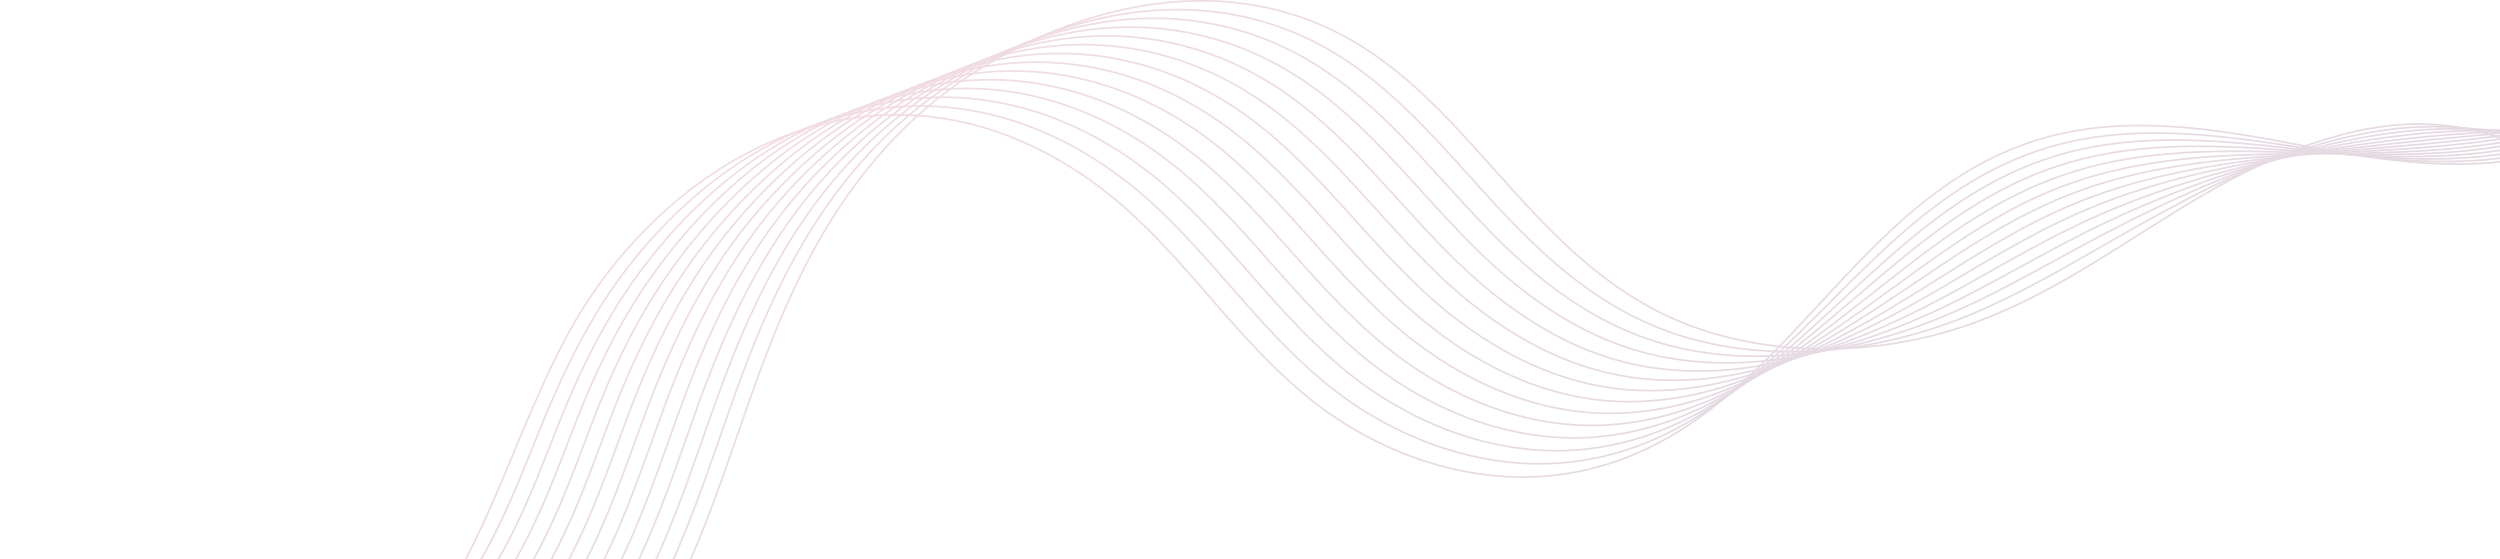 <svg xmlns="http://www.w3.org/2000/svg" width="1440" height="322" viewBox="0 0 1440 322" fill="none">
    <g clip-path="url(#clip0_2825_18015)">
        <g opacity="0.17">
            <g style="mix-blend-mode:screen">
                <path d="M-571.609 502.492C-512.086 530.689 -421.072 517.252 -369.537 472.645C-337.701 445.077 -321.934 409.781 -299.67 377.534C-277.426 345.309 -242.955 312.889 -197.607 306.03C-141.928 297.605 -96.602 330.684 -66.973 364.431C-37.343 398.178 -9.813 437.579 41.541 450.148C114.739 468.062 199.929 420.487 241.511 365.031C283.094 309.576 296.795 246.362 329.568 188.088C362.364 129.809 426.611 71.252 506.256 66.439C566.169 62.822 617.494 91.031 653.496 124.649C689.497 158.266 715.441 198.299 754.519 229.765C793.598 261.231 851.79 283.822 910.89 271.261C1027.87 246.394 1063.41 111.19 1178.38 79.202C1227.07 65.652 1277.82 74.648 1325.12 83.605C1372.42 92.562 1423.45 101.177 1471.9 86.986C1520.35 72.778 1559.49 25.576 1534.98 -5.887"
                      stroke="url(#paint0_linear_2825_18015)" stroke-miterlimit="10"/>
            </g>
            <g style="mix-blend-mode:screen">
                <path d="M-573.84 498.278C-522.499 518.359 -453.035 508.568 -402.73 477.716C-393.319 471.95 -384.553 465.44 -376.673 458.197C-345.703 429.748 -329.12 394.186 -305.233 362.638C-302.792 359.415 -300.225 356.223 -297.533 353.06C-273.706 325.106 -240.54 300.484 -199.662 295.793C-163.929 291.609 -132.397 303.889 -106.847 322.267C-92.554 332.547 -80.062 344.731 -69.5 357.017C-40.029 391.319 -13.181 431.177 36.356 445.943C106.844 466.806 187.262 425.239 235.576 375.465C253.008 357.507 269.429 336.886 281.288 314.669C293.092 292.535 301.936 269.508 311.224 246.667C320.512 223.826 330.877 201.084 344.152 179.353C378.646 122.917 441.286 66.155 519.355 61.394C537.328 60.304 554.566 62.052 570.851 65.992C607.902 74.925 639.716 95.004 664.469 117.788C699.99 150.521 725.751 189.721 763.769 220.921C801.808 252.099 857.627 274.986 915.075 264.608C989.627 251.101 1032.91 192.187 1085.22 143.702C1112.51 118.391 1142.22 95.975 1180.52 84.706C1202.68 78.192 1225.23 76.217 1247.68 76.702C1273.11 77.227 1298.47 80.876 1322.97 84.638C1356.43 89.742 1391.82 94.87 1426.92 92.384C1440.23 91.436 1453.5 89.41 1466.58 85.847C1514.09 72.941 1552.76 30.572 1530.71 3.572"
                      stroke="url(#paint1_linear_2825_18015)" stroke-miterlimit="10"/>
            </g>
            <g style="mix-blend-mode:screen">
                <path d="M-576.047 494.042C-523.508 510.434 -457.084 496.673 -408.871 464.054C-399.854 457.984 -391.434 451.18 -383.759 443.741C-353.654 414.41 -336.256 378.583 -310.725 347.712C-308.125 344.567 -305.376 341.448 -302.478 338.354C-277.031 311.209 -242.648 288.812 -201.626 285.504C-165.932 282.631 -134.407 295.382 -109.078 314.11C-94.855 324.656 -82.449 337.02 -71.936 349.55C-42.624 384.407 -16.454 424.739 31.26 441.685C99.039 465.496 176.1 429.917 229.756 385.841C251.114 368.299 272.793 346.625 287.061 322.024C301.315 297.48 310.923 271.519 321.095 245.865C331.263 220.194 343.095 194.672 358.838 170.618C394.581 115.95 456.066 61.076 532.577 56.345C550.188 55.252 567.119 56.897 583.179 60.664C619.802 69.245 651.059 88.671 675.59 110.919C710.627 142.749 736.186 181.137 773.187 212.044C810.165 242.957 863.632 266.117 919.408 257.945C991.704 247.245 1036.52 193.372 1088.98 147.446C1116.33 123.462 1145.66 101.791 1182.77 90.21C1204.25 83.52 1226.06 80.981 1247.77 80.705C1272.4 80.37 1297.03 82.896 1320.92 85.635C1353.59 89.354 1388.11 93.312 1422.51 90.724C1435.53 89.76 1448.54 87.875 1461.32 84.659C1507.91 73.037 1546.1 35.519 1526.54 12.979"
                      stroke="url(#paint2_linear_2825_18015)" stroke-miterlimit="10"/>
            </g>
            <g style="mix-blend-mode:screen">
                <path d="M-578.249 489.814C-524.508 502.535 -461.132 484.768 -415.01 450.384C-406.391 443.993 -398.286 436.924 -390.87 429.264C-361.61 399.03 -343.418 362.959 -316.262 332.788C-313.483 329.699 -310.552 326.653 -307.488 323.672C-280.424 297.318 -244.811 277.09 -203.655 275.24C-168.007 273.641 -136.478 286.916 -111.398 305.981C-97.243 316.793 -84.921 329.353 -74.434 342.123C-45.283 377.517 -19.869 418.428 26.104 437.465C91.058 464.373 166.061 434.91 223.854 396.276C249.518 379.114 276.057 356.445 292.772 329.416C309.451 302.45 319.853 273.586 330.901 245.085C341.93 216.607 355.198 188.274 373.432 161.893C410.07 108.898 470.777 56.004 545.704 51.289C562.958 50.211 579.6 51.731 595.392 55.35C631.591 63.596 662.311 82.348 686.57 104.05C721.127 134.996 746.503 172.549 782.467 203.185C818.405 233.809 869.497 257.248 923.603 251.298C993.622 243.409 1040 194.573 1092.63 151.184C1120.04 128.545 1148.97 107.584 1184.93 95.721C1205.7 88.877 1226.77 85.74 1247.79 84.712C1271.63 83.499 1295.51 84.919 1318.81 86.652C1350.66 88.973 1384.35 91.751 1418.04 89.102C1430.77 88.104 1443.5 86.365 1456.01 83.526C1501.64 73.193 1539.38 40.521 1522.3 22.44"
                      stroke="url(#paint3_linear_2825_18015)" stroke-miterlimit="10"/>
            </g>
            <g style="mix-blend-mode:screen">
                <path d="M-580.477 485.597C-525.561 494.634 -465.202 472.891 -421.149 436.737C-412.928 430.025 -405.16 422.696 -397.953 414.824C-369.559 383.709 -350.572 347.394 -321.753 317.88C-318.792 314.864 -315.701 311.896 -312.452 309.005C-283.744 283.456 -246.946 265.406 -205.634 265.008C-170.035 264.667 -138.479 278.46 -113.644 297.879C-99.558 308.957 -87.318 321.714 -76.861 334.706C-47.869 370.653 -23.179 412.046 21.019 433.253C83.245 463.129 156.991 440.333 218.021 406.7C248.317 389.999 279.386 366.236 298.529 336.803C317.635 307.431 328.848 275.626 340.756 244.318C352.664 213.011 367.25 181.873 388.097 153.178C425.405 101.81 485.536 50.947 558.906 46.261C575.799 45.181 592.133 46.596 607.699 50.042C643.448 57.941 673.638 76.052 697.672 97.199C731.744 127.242 756.942 163.977 791.843 194.329C826.741 224.664 875.454 248.489 927.895 244.653C995.635 239.701 1043.59 195.77 1096.38 154.941C1123.83 133.652 1152.39 113.414 1187.16 101.239C1207.25 94.22 1227.59 90.518 1247.86 88.73C1270.91 86.656 1294.05 86.953 1316.77 87.658C1347.82 88.594 1380.66 90.18 1413.65 87.468C1426.08 86.438 1438.55 84.856 1450.79 82.359C1495.49 73.328 1532.78 45.485 1518.14 31.872"
                      stroke="url(#paint4_linear_2825_18015)" stroke-miterlimit="10"/>
            </g>
            <g style="mix-blend-mode:screen">
                <path d="M-582.678 481.379C-526.56 486.745 -469.225 460.992 -427.288 423.078C-419.464 416.045 -412.038 408.439 -405.06 400.376C-377.534 368.363 -357.729 331.802 -327.263 302.983C-324.146 300.028 -320.847 297.146 -317.412 294.346C-287.086 269.588 -249.085 253.693 -207.59 254.761C-172.043 255.66 -140.479 269.993 -115.888 289.766C-101.872 301.11 -89.741 314.049 -79.306 327.298C-50.473 363.797 -26.488 405.65 15.919 429.065C75.417 461.908 148.428 446.238 212.197 417.142C247.355 401.092 282.724 376.045 304.295 344.208C325.826 312.415 337.828 277.689 350.619 243.572C363.411 209.454 379.261 175.485 402.747 144.489C440.543 94.676 500.277 45.9 572.094 41.261C588.629 40.195 604.674 41.485 619.996 44.779C655.317 52.325 684.95 69.782 708.759 90.375C742.352 119.531 767.368 155.431 801.232 185.511C835.093 215.573 881.431 239.675 932.197 238.026C997.662 235.901 1047.18 196.99 1100.11 158.703C1127.62 138.742 1155.79 119.231 1189.4 106.774C1208.81 99.597 1228.39 95.319 1247.96 92.778C1270.2 89.831 1292.63 89.018 1314.74 88.717C1344.98 88.272 1376.97 88.683 1409.26 85.87C1421.4 84.823 1433.59 83.388 1445.56 81.25C1489.33 73.503 1526.14 50.51 1513.99 41.357"
                      stroke="url(#paint5_linear_2825_18015)" stroke-miterlimit="10"/>
            </g>
            <g style="mix-blend-mode:screen">
                <path d="M-584.905 477.168C-527.589 478.845 -473.294 449.123 -433.448 409.445C-426.023 402.092 -418.912 394.221 -412.169 385.933C-385.486 353.036 -364.889 316.215 -332.803 288.079C-329.504 285.197 -326.045 282.393 -322.428 279.667C-290.482 255.718 -251.253 241.974 -209.624 244.498C-174.149 246.658 -142.531 261.522 -118.188 281.629C-104.218 293.234 -92.193 306.374 -81.787 319.844C-53.111 356.896 -29.804 399.219 10.782 424.811C67.549 460.603 140.1 452.493 206.314 427.519C246.479 412.381 286.003 385.79 310.024 351.545C334.006 317.343 346.795 279.682 360.446 242.759C374.093 205.819 391.128 168.982 417.386 135.751C455.541 87.446 515.033 40.817 585.243 36.198C601.417 35.13 617.155 36.316 632.228 39.441C667.122 46.633 696.199 63.436 719.764 83.496C752.849 111.751 777.71 146.828 810.511 176.622C843.31 206.399 887.279 230.811 936.416 231.34C999.584 232.046 1050.68 198.15 1103.78 162.401C1131.33 143.789 1159.11 125.006 1191.56 112.25C1210.28 104.898 1229.13 100.056 1247.96 96.755C1269.4 92.929 1291.09 91.01 1312.61 89.704C1342.05 87.857 1373.19 87.093 1404.8 84.213C1416.64 83.132 1428.57 81.838 1440.25 80.064C1483.08 73.618 1519.43 55.457 1509.75 50.763"
                      stroke="url(#paint6_linear_2825_18015)" stroke-miterlimit="10"/>
            </g>
            <g style="mix-blend-mode:screen">
                <path d="M-587.104 472.947C-528.587 470.953 -477.336 437.245 -439.586 395.787C-432.558 388.113 -425.786 379.983 -419.275 371.487C-393.458 337.711 -372.044 300.645 -338.313 273.187C-334.835 270.361 -331.195 267.63 -327.412 265.017C-293.848 241.86 -253.415 230.271 -211.626 234.264C-176.202 237.662 -144.577 253.065 -120.478 273.525C-106.58 285.377 -94.633 298.729 -84.254 312.438C-55.735 350.04 -33.136 392.803 5.66 420.601C59.716 459.319 131.831 459.142 200.47 437.932C245.713 423.946 289.348 395.583 315.77 358.923C342.175 322.301 355.754 281.723 370.285 241.974C384.815 202.225 402.954 162.482 432.034 127.025C470.44 80.176 529.775 35.751 598.428 31.161C614.245 30.107 629.694 31.168 644.522 34.14C678.966 40.984 707.51 57.128 730.853 76.649C763.459 104.017 788.138 138.256 819.904 167.777C851.662 197.263 893.257 221.951 940.726 224.7C1001.62 228.215 1054.27 199.354 1107.52 166.164C1135.14 148.898 1162.52 130.826 1193.8 117.771C1211.85 110.243 1229.96 104.837 1248.07 100.772C1268.73 96.086 1289.67 93.044 1310.58 90.714C1339.21 87.487 1369.5 85.53 1400.42 82.566C1411.97 81.469 1423.61 80.32 1435.05 78.883C1476.92 73.726 1512.82 60.41 1505.61 60.178"
                      stroke="url(#paint7_linear_2825_18015)" stroke-miterlimit="10"/>
            </g>
            <g style="mix-blend-mode:screen">
                <path d="M-589.31 468.732C-529.59 463.066 -481.387 425.357 -445.727 382.154C-439.097 374.16 -432.643 365.749 -426.361 357.063C-401.413 322.391 -379.204 285.083 -343.807 258.299C-340.146 255.547 -336.347 252.894 -332.355 250.367C-297.17 228.019 -255.513 218.562 -213.586 224.028C-178.195 228.643 -146.578 244.623 -122.703 265.413C-108.874 277.53 -97.013 291.059 -86.683 305.011C-58.321 343.163 -36.38 386.374 0.577 416.368C51.922 458.01 123.54 466.066 194.643 448.322C244.967 435.758 292.684 405.341 321.533 366.278C350.366 327.254 364.757 283.756 380.143 241.186C395.529 198.616 414.697 155.948 446.678 118.304C485.283 72.885 544.509 30.672 611.61 26.128C627.065 25.071 642.207 26.028 656.809 28.826C690.827 35.317 718.817 50.824 741.909 69.775C774.032 96.238 798.51 129.662 829.259 158.887C859.978 188.081 899.202 213.061 945 218.013C1003.61 224.336 1057.85 200.506 1111.25 169.857C1138.9 153.923 1165.92 136.574 1196.02 123.242C1213.38 115.557 1230.74 109.557 1248.12 104.745C1267.99 99.181 1288.19 95.034 1308.5 91.698C1336.34 87.087 1365.78 83.955 1395.99 80.911C1407.24 79.781 1418.62 78.79 1429.77 77.717C1470.71 73.842 1506.16 65.37 1501.41 69.599"
                      stroke="url(#paint8_linear_2825_18015)" stroke-miterlimit="10"/>
            </g>
            <g style="mix-blend-mode:screen">
                <path d="M-591.53 464.526C-530.612 455.173 -485.45 413.498 -451.886 368.516C-445.651 360.22 -439.539 351.532 -433.489 342.638C-409.384 307.084 -386.384 269.518 -349.362 243.434C-345.546 240.742 -341.561 238.18 -337.384 235.744C-300.558 214.183 -257.7 206.862 -215.629 213.835C-180.289 219.688 -148.641 236.202 -125.033 257.347C-111.273 269.729 -99.494 283.453 -89.193 297.626C-61.015 336.314 -39.727 379.989 -4.588 412.176C44.071 456.736 114.995 473.26 188.735 458.748C244.095 447.867 295.94 415.133 327.239 373.664C358.518 332.217 373.676 285.808 389.944 240.432C406.213 195.055 426.302 149.409 461.291 109.631C500.015 65.603 559.239 25.654 624.756 21.125C639.854 20.083 654.707 20.915 669.042 23.565C702.632 29.702 730.067 44.554 752.937 62.967C784.58 88.542 808.881 121.145 838.564 150.066C868.247 178.986 905.093 204.223 949.222 211.395C1005.56 220.525 1061.36 201.728 1114.93 173.634C1142.64 159.045 1169.27 142.423 1198.21 128.792C1214.89 120.932 1231.51 114.369 1248.18 108.81C1267.23 102.39 1286.71 97.117 1306.42 92.758C1333.44 86.75 1362.06 82.439 1391.55 79.332C1402.52 78.186 1413.61 77.34 1424.49 76.609C1464.5 74.034 1499.47 70.391 1497.21 79.076"
                      stroke="url(#paint9_linear_2825_18015)" stroke-miterlimit="10"/>
            </g>
            <g style="mix-blend-mode:screen">
                <path d="M-593.728 460.321C-531.608 447.298 -489.495 401.624 -458.021 354.899C-452.183 346.282 -446.409 337.335 -440.572 328.212C-417.337 291.762 -393.519 253.951 -354.853 228.545C-350.855 225.927 -346.688 223.438 -342.351 221.079C-303.908 200.309 -259.825 195.119 -217.612 203.581C-182.304 210.65 -150.668 227.724 -127.281 249.216C-113.567 261.858 -101.893 275.781 -91.617 290.192C-63.596 329.43 -42.969 373.535 -9.666 407.934C36.305 455.413 106.329 480.569 182.942 469.134C243.231 460.137 299.31 424.886 333.036 381.016C366.742 337.168 382.709 287.822 399.833 239.626C416.956 191.43 437.911 142.764 475.986 100.891C514.797 58.206 574.029 20.573 637.966 16.076C652.706 15.049 667.249 15.759 681.358 18.235C714.498 24.023 741.4 38.217 764.046 56.073C795.206 80.743 819.328 112.527 847.975 141.173C876.596 169.807 911.091 195.314 953.549 204.687C1007.6 216.607 1064.97 202.86 1118.69 177.306C1146.44 164.048 1172.7 148.15 1200.45 134.224C1216.43 126.212 1232.34 119.063 1248.26 112.744C1266.52 105.448 1285.26 99.069 1304.37 93.706C1330.6 86.313 1358.34 80.833 1387.15 77.624C1397.82 76.444 1408.65 75.739 1419.26 75.384C1458.34 74.092 1492.84 75.296 1493.04 88.439"
                      stroke="url(#paint10_linear_2825_18015)" stroke-miterlimit="10"/>
            </g>
            <g style="mix-blend-mode:screen">
                <path d="M-595.935 456.092C-532.617 439.383 -493.547 389.745 -464.169 341.243C-458.73 332.307 -453.274 323.079 -447.689 313.771C-425.32 276.444 -400.685 238.388 -360.398 213.664C-356.221 211.101 -351.894 208.691 -347.346 206.436C-307.281 186.474 -261.977 183.396 -219.623 193.347C-184.369 201.635 -152.694 219.276 -129.558 241.084C-115.912 253.99 -104.347 268.095 -94.097 282.743C-66.232 322.529 -46.176 367.027 -14.798 403.674C28.639 453.986 97.395 487.987 177.071 479.483C242.201 472.53 302.629 434.612 338.755 388.329C374.885 342.063 391.64 289.804 409.646 238.804C427.651 187.804 449.361 136.05 490.583 92.142C529.43 50.793 588.716 15.465 651.101 11.014C665.48 9.984 679.715 10.59 693.602 12.909C726.316 18.344 752.685 31.878 775.063 49.205C805.743 72.987 829.685 103.932 857.293 132.287C884.874 160.628 917.035 186.366 957.809 197.997C1009.64 212.638 1068.52 204.022 1122.4 181.003C1150.22 169.09 1176.07 153.923 1202.68 139.695C1217.98 131.508 1233.13 123.801 1248.35 116.713C1265.82 108.557 1283.85 101.053 1302.33 94.671C1327.76 85.878 1354.65 79.223 1382.75 75.953C1393.13 74.756 1403.67 74.196 1414.01 74.183C1452.14 74.195 1486.19 80.22 1488.88 97.817"
                      stroke="url(#paint11_linear_2825_18015)" stroke-miterlimit="10"/>
            </g>
            <g style="mix-blend-mode:screen">
                <path d="M-598.19 451.916C-533.693 431.543 -497.626 377.903 -470.363 327.666C-465.322 318.411 -460.205 308.924 -454.829 299.405C-433.304 261.198 -407.901 222.891 -365.947 198.84C-361.611 196.355 -357.079 194.013 -352.367 191.854C-310.685 172.682 -264.115 171.688 -221.658 183.169C-186.418 192.631 -154.771 210.869 -131.878 233.026C-118.3 246.195 -106.816 260.493 -96.591 275.378C-68.883 315.709 -49.506 360.655 -19.939 399.505C20.797 452.769 88.281 495.573 171.195 489.909C241.052 485.147 305.918 444.403 344.494 395.717C383.051 347.054 400.617 291.88 419.476 238.066C438.336 184.251 460.717 129.356 505.221 83.499C544.095 43.433 603.472 10.476 664.274 6.04C678.296 5.023 692.242 5.504 705.859 7.657C738.146 12.738 763.963 25.633 786.117 42.402C816.315 65.277 840.08 95.399 866.63 123.482C893.176 151.547 922.96 177.54 962.067 191.386C1011.63 208.83 1072.08 205.238 1126.12 184.758C1153.98 174.193 1179.46 159.732 1204.88 145.21C1219.5 136.865 1233.91 128.561 1248.39 120.732C1265.04 111.704 1282.35 103.091 1300.23 95.705C1324.85 85.533 1350.89 77.687 1378.32 74.345C1388.41 73.115 1398.7 72.713 1408.74 73.045C1445.94 74.338 1479.54 85.2 1484.69 107.251"
                      stroke="url(#paint12_linear_2825_18015)" stroke-miterlimit="10"/>
            </g>
            <g style="mix-blend-mode:screen">
                <path d="M-600.417 447.731C-534.723 423.673 -501.7 366.074 -476.511 314.059C-451.322 262.045 -421.345 204.367 -357.369 177.227C-278.259 143.685 -184.202 175.204 -134.151 224.935C-84.1 274.666 -63.048 339.069 -25.04 395.271C12.969 451.474 78.976 503.138 165.384 500.263C239.865 497.783 309.273 454.12 350.279 403.053C391.281 351.97 409.611 293.891 429.351 237.275C449.091 180.658 472.035 122.553 519.877 74.79C567.742 27.021 646.742 -8.234 718.16 2.349C836.296 19.879 863.827 140.772 966.362 184.692C1013.65 204.939 1075.67 206.372 1129.86 188.447C1173.8 173.918 1210.77 148.23 1248.5 124.711C1286.22 101.191 1327.83 78.601 1373.94 72.687C1420.05 66.755 1470.88 82.991 1480.55 116.65"
                      stroke="url(#paint13_linear_2825_18015)" stroke-miterlimit="10"/>
            </g>
        </g>
    </g>
    <defs>
        <linearGradient id="paint0_linear_2825_18015" x1="2049.03" y1="116.482" x2="1776.34" y2="-591.594"
                        gradientUnits="userSpaceOnUse">
            <stop offset="0.182" stop-color="#3D2645"/>
            <stop offset="0.477" stop-color="#832161"/>
            <stop offset="0.565" stop-color="#862261"/>
            <stop offset="0.65" stop-color="#8F2562"/>
            <stop offset="0.733" stop-color="#9E2A63"/>
            <stop offset="0.816" stop-color="#B53365"/>
            <stop offset="0.896" stop-color="#D64067"/>
            <stop offset="0.904" stop-color="#DB4168"/>
        </linearGradient>
        <linearGradient id="paint1_linear_2825_18015" x1="2041.16" y1="115.752" x2="1767.95" y2="-592.587"
                        gradientUnits="userSpaceOnUse">
            <stop offset="0.182" stop-color="#3D2645"/>
            <stop offset="0.477" stop-color="#832161"/>
            <stop offset="0.565" stop-color="#862261"/>
            <stop offset="0.65" stop-color="#8F2562"/>
            <stop offset="0.733" stop-color="#9E2A63"/>
            <stop offset="0.816" stop-color="#B53365"/>
            <stop offset="0.896" stop-color="#D64067"/>
            <stop offset="0.904" stop-color="#DB4168"/>
        </linearGradient>
        <linearGradient id="paint2_linear_2825_18015" x1="2033.54" y1="115.631" x2="1759.1" y2="-594.132"
                        gradientUnits="userSpaceOnUse">
            <stop offset="0.182" stop-color="#3D2645"/>
            <stop offset="0.477" stop-color="#832161"/>
            <stop offset="0.565" stop-color="#862261"/>
            <stop offset="0.65" stop-color="#8F2562"/>
            <stop offset="0.733" stop-color="#9E2A63"/>
            <stop offset="0.816" stop-color="#B53365"/>
            <stop offset="0.896" stop-color="#D64067"/>
            <stop offset="0.904" stop-color="#DB4168"/>
        </linearGradient>
        <linearGradient id="paint3_linear_2825_18015" x1="2026.06" y1="116.569" x2="1749.15" y2="-596.636"
                        gradientUnits="userSpaceOnUse">
            <stop offset="0.182" stop-color="#3D2645"/>
            <stop offset="0.477" stop-color="#832161"/>
            <stop offset="0.565" stop-color="#862261"/>
            <stop offset="0.65" stop-color="#8F2562"/>
            <stop offset="0.733" stop-color="#9E2A63"/>
            <stop offset="0.816" stop-color="#B53365"/>
            <stop offset="0.896" stop-color="#D64067"/>
            <stop offset="0.904" stop-color="#DB4168"/>
        </linearGradient>
        <linearGradient id="paint4_linear_2825_18015" x1="2018.97" y1="118.758" x2="1738.13" y2="-600.224"
                        gradientUnits="userSpaceOnUse">
            <stop offset="0.182" stop-color="#3D2645"/>
            <stop offset="0.477" stop-color="#832161"/>
            <stop offset="0.565" stop-color="#862261"/>
            <stop offset="0.65" stop-color="#8F2562"/>
            <stop offset="0.733" stop-color="#9E2A63"/>
            <stop offset="0.816" stop-color="#B53365"/>
            <stop offset="0.896" stop-color="#D64067"/>
            <stop offset="0.904" stop-color="#DB4168"/>
        </linearGradient>
        <linearGradient id="paint5_linear_2825_18015" x1="2012.23" y1="122.685" x2="1725.41" y2="-605.281"
                        gradientUnits="userSpaceOnUse">
            <stop offset="0.182" stop-color="#3D2645"/>
            <stop offset="0.477" stop-color="#832161"/>
            <stop offset="0.565" stop-color="#862261"/>
            <stop offset="0.65" stop-color="#8F2562"/>
            <stop offset="0.733" stop-color="#9E2A63"/>
            <stop offset="0.816" stop-color="#B53365"/>
            <stop offset="0.896" stop-color="#D64067"/>
            <stop offset="0.904" stop-color="#DB4168"/>
        </linearGradient>
        <linearGradient id="paint6_linear_2825_18015" x1="2005.84" y1="128.628" x2="1710.54" y2="-612.121"
                        gradientUnits="userSpaceOnUse">
            <stop offset="0.182" stop-color="#3D2645"/>
            <stop offset="0.477" stop-color="#832161"/>
            <stop offset="0.565" stop-color="#862261"/>
            <stop offset="0.65" stop-color="#8F2562"/>
            <stop offset="0.733" stop-color="#9E2A63"/>
            <stop offset="0.816" stop-color="#B53365"/>
            <stop offset="0.896" stop-color="#D64067"/>
            <stop offset="0.904" stop-color="#DB4168"/>
        </linearGradient>
        <linearGradient id="paint7_linear_2825_18015" x1="2000.02" y1="136.788" x2="1693.48" y2="-620.751"
                        gradientUnits="userSpaceOnUse">
            <stop offset="0.182" stop-color="#3D2645"/>
            <stop offset="0.477" stop-color="#832161"/>
            <stop offset="0.565" stop-color="#862261"/>
            <stop offset="0.65" stop-color="#8F2562"/>
            <stop offset="0.733" stop-color="#9E2A63"/>
            <stop offset="0.816" stop-color="#B53365"/>
            <stop offset="0.896" stop-color="#D64067"/>
            <stop offset="0.904" stop-color="#DB4168"/>
        </linearGradient>
        <linearGradient id="paint8_linear_2825_18015" x1="1994.55" y1="146.819" x2="1674.31" y2="-630.77"
                        gradientUnits="userSpaceOnUse">
            <stop offset="0.182" stop-color="#3D2645"/>
            <stop offset="0.477" stop-color="#832161"/>
            <stop offset="0.565" stop-color="#862261"/>
            <stop offset="0.65" stop-color="#8F2562"/>
            <stop offset="0.733" stop-color="#9E2A63"/>
            <stop offset="0.816" stop-color="#B53365"/>
            <stop offset="0.896" stop-color="#D64067"/>
            <stop offset="0.904" stop-color="#DB4168"/>
        </linearGradient>
        <linearGradient id="paint9_linear_2825_18015" x1="1989.39" y1="158.149" x2="1653.63" y2="-641.565"
                        gradientUnits="userSpaceOnUse">
            <stop offset="0.182" stop-color="#3D2645"/>
            <stop offset="0.477" stop-color="#832161"/>
            <stop offset="0.565" stop-color="#862261"/>
            <stop offset="0.65" stop-color="#8F2562"/>
            <stop offset="0.733" stop-color="#9E2A63"/>
            <stop offset="0.816" stop-color="#B53365"/>
            <stop offset="0.896" stop-color="#D64067"/>
            <stop offset="0.904" stop-color="#DB4168"/>
        </linearGradient>
        <linearGradient id="paint10_linear_2825_18015" x1="1984.5" y1="170.153" x2="1632.02" y2="-652.723"
                        gradientUnits="userSpaceOnUse">
            <stop offset="0.182" stop-color="#3D2645"/>
            <stop offset="0.477" stop-color="#832161"/>
            <stop offset="0.565" stop-color="#862261"/>
            <stop offset="0.65" stop-color="#8F2562"/>
            <stop offset="0.733" stop-color="#9E2A63"/>
            <stop offset="0.816" stop-color="#B53365"/>
            <stop offset="0.896" stop-color="#D64067"/>
            <stop offset="0.904" stop-color="#DB4168"/>
        </linearGradient>
        <linearGradient id="paint11_linear_2825_18015" x1="1979.86" y1="182.865" x2="1605.67" y2="-669.196"
                        gradientUnits="userSpaceOnUse">
            <stop offset="0.182" stop-color="#3D2645"/>
            <stop offset="0.477" stop-color="#832161"/>
            <stop offset="0.565" stop-color="#862261"/>
            <stop offset="0.65" stop-color="#8F2562"/>
            <stop offset="0.733" stop-color="#9E2A63"/>
            <stop offset="0.816" stop-color="#B53365"/>
            <stop offset="0.896" stop-color="#D64067"/>
            <stop offset="0.904" stop-color="#DB4168"/>
        </linearGradient>
        <linearGradient id="paint12_linear_2825_18015" x1="1975.58" y1="197.049" x2="1566.24" y2="-700.422"
                        gradientUnits="userSpaceOnUse">
            <stop offset="0.182" stop-color="#3D2645"/>
            <stop offset="0.477" stop-color="#832161"/>
            <stop offset="0.565" stop-color="#862261"/>
            <stop offset="0.65" stop-color="#8F2562"/>
            <stop offset="0.733" stop-color="#9E2A63"/>
            <stop offset="0.816" stop-color="#B53365"/>
            <stop offset="0.896" stop-color="#D64067"/>
            <stop offset="0.904" stop-color="#DB4168"/>
        </linearGradient>
        <linearGradient id="paint13_linear_2825_18015" x1="1971.41" y1="211.398" x2="1525.24" y2="-730.862"
                        gradientUnits="userSpaceOnUse">
            <stop offset="0.182" stop-color="#3D2645"/>
            <stop offset="0.477" stop-color="#832161"/>
            <stop offset="0.565" stop-color="#862261"/>
            <stop offset="0.65" stop-color="#8F2562"/>
            <stop offset="0.733" stop-color="#9E2A63"/>
            <stop offset="0.816" stop-color="#B53365"/>
            <stop offset="0.896" stop-color="#D64067"/>
            <stop offset="0.904" stop-color="#DB4168"/>
        </linearGradient>
        <clipPath id="clip0_2825_18015">
            <rect width="1440" height="322" fill="white"/>
        </clipPath>
    </defs>
</svg>

